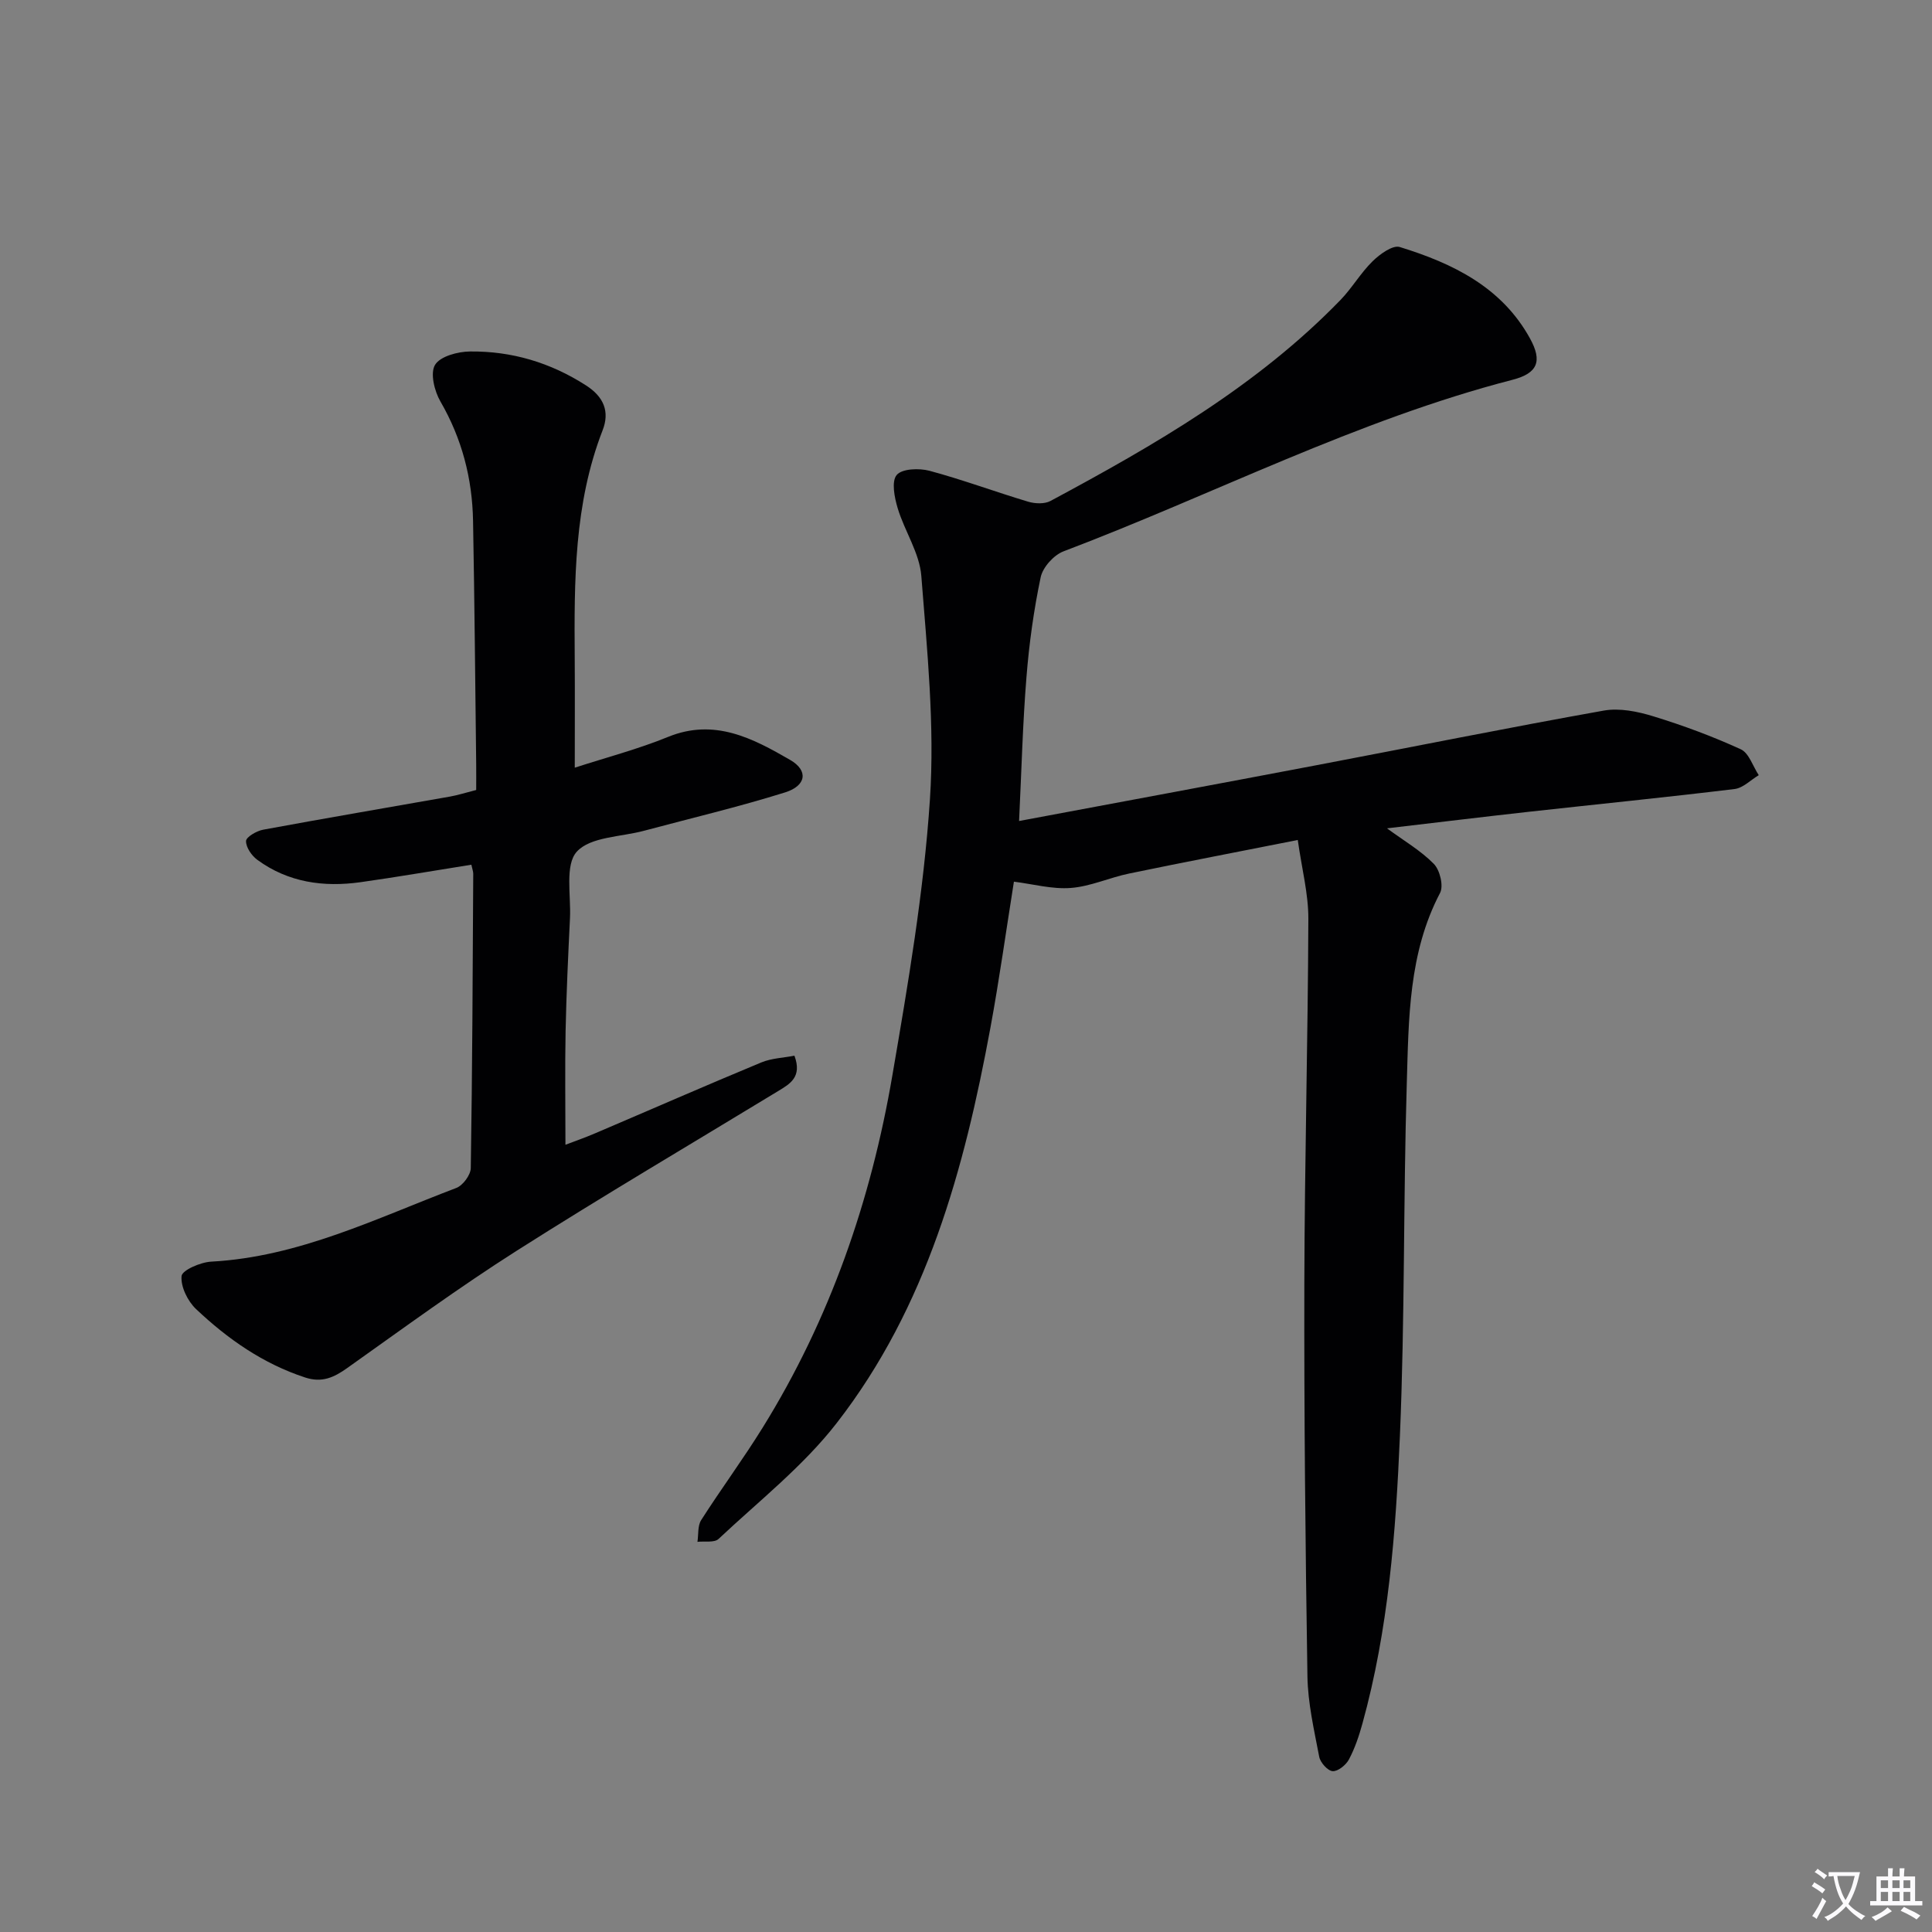 <svg enable-background="new 0 0 400 400" viewBox="0 0 400 400" xmlns="http://www.w3.org/2000/svg"><rect x="0" y="0" width="400" height="400" fill="#808080" stroke="none"/><path d="m377.9 391.2c-.2.3-.4.5-.6.8-.7-.6-1.4-1-2.2-1.5.2-.3.4-.5.5-.8.6.4 1.4.8 2.3 1.5zm-1.8 6.1c-.2-.2-.5-.4-.9-.6.4-.6.8-1.2 1.2-1.9s.7-1.3.9-1.9c.3.3.5.5.8.7-.7 1.3-1.4 2.6-2 3.7zm2.2-9c-.3.3-.5.5-.6.8-.6-.6-1.3-1.1-2-1.5.3-.3.5-.5.6-.7.6.5 1.3.9 2 1.4zm.3.2v-.9h2 4.5c-.3 1.3-.6 2.5-1 3.6s-.9 2.1-1.4 3c.4.5 1 1 1.6 1.4s1.2.8 1.9 1.1c-.3.2-.5.4-.8.8-.4-.3-1-.7-1.6-1.2s-1.2-1.1-1.6-1.6c-.5.6-1.1 1.1-1.7 1.6s-1.4.9-2.1 1.4c-.1-.3-.3-.5-.7-.8.6-.2 1.2-.5 1.9-1s1.4-1.1 2-1.8c-.5-.8-.9-1.6-1.2-2.5s-.6-2-.8-3.2c-.4.1-.7.1-1 .1zm2.5 2.7c.3 1 .7 1.7 1 2.2.3-.5.6-1.1 1-2s.6-1.9.9-3h-3.2-.4c.1.9.3 1.8.7 2.8z" fill="#fbfafc"/><path d="m396.5 388.5v1.5 3.6h1.5v.9c-.4 0-1 0-1.7 0h-7.9c-.5 0-.9 0-1.2 0v-.9h1.3v-3.5c0-.7 0-1.2 0-1.6h2.4c0-.8 0-1.4 0-1.7h1c0 .3-.1.8-.1 1.7h1.5c0-.8 0-1.4 0-1.7h1c0 .3-.1.9-.1 1.7zm-8.2 9.2c-.2-.3-.5-.5-.8-.8.8-.3 1.4-.6 1.9-.9s1-.7 1.4-1.1c.3.3.6.5.9.8-1.6 1-2.8 1.6-3.4 2zm2.6-6.8v-1.6h-1.5v1.6zm0 2.7v-1.9h-1.5v1.9zm2.4-2.7v-1.6h-1.5v1.6zm0 2.7v-1.9h-1.5v1.9zm.2 2 .7-.8c.4.2.9.5 1.6.8s1.3.7 1.8 1c-.3.3-.5.5-.8.8-.4-.3-1.5-1-3.3-1.8zm2-4.7v-1.6h-1.4v1.6zm0 2.7v-1.9h-1.4v1.9z" fill="#fbfafc"/><g fill="#010103"><path d="m210.99 169.98c21.05-3.94 41.26-7.69 61.46-11.53 19.86-3.77 39.69-7.78 59.59-11.33 3.26-.58 7 .18 10.25 1.18 6.17 1.89 12.26 4.15 18.12 6.83 1.7.78 2.5 3.52 3.72 5.36-1.66.99-3.25 2.66-5.01 2.87-14.17 1.72-28.39 3.14-42.58 4.71-9.65 1.07-19.29 2.25-29.38 3.43 3.59 2.63 7.03 4.63 9.71 7.37 1.25 1.28 2.04 4.55 1.28 6-6.53 12.45-6.49 26.03-6.89 39.42-.73 24.3-.39 48.63-1.42 72.91-.85 20.06-2.37 40.15-7.77 59.67-.7 2.54-1.56 5.1-2.79 7.41-.61 1.15-2.27 2.49-3.37 2.42-1.02-.07-2.55-1.78-2.78-2.97-1.05-5.52-2.35-11.09-2.44-16.67-.43-27.13-.7-54.27-.64-81.4.06-25.14.74-50.28.83-75.42.02-5.19-1.36-10.39-2.19-16.33-12.25 2.43-23.61 4.6-34.93 6.95-4.06.84-7.98 2.67-12.05 2.98-3.85.3-7.81-.8-11.79-1.3-1.64 10.31-3.03 20.3-4.86 30.22-5.41 29.31-13.2 57.88-31.83 81.87-6.94 8.94-16.13 16.16-24.46 23.99-.87.82-2.88.43-4.37.6.23-1.52.02-3.32.77-4.5 4.12-6.45 8.68-12.61 12.71-19.11 13.94-22.46 22.44-47.03 26.87-72.93 3.25-18.95 6.51-38.01 7.78-57.15 1.02-15.33-.58-30.88-1.78-46.28-.37-4.77-3.46-9.27-4.89-14.02-.67-2.22-1.33-5.55-.21-6.89 1.1-1.32 4.65-1.44 6.79-.87 6.88 1.85 13.59 4.35 20.43 6.4 1.41.42 3.37.51 4.6-.14 21.59-11.59 42.78-23.8 60.05-41.61 2.41-2.49 4.19-5.61 6.66-8.03 1.49-1.46 4.16-3.4 5.62-2.95 10.97 3.38 21.12 8.29 26.98 18.95 2.57 4.68 1.61 7.19-3.63 8.54-32.32 8.36-61.94 23.77-92.96 35.52-2.02.77-4.3 3.3-4.73 5.37-1.43 6.79-2.39 13.73-2.94 20.65-.78 9.61-1.02 19.24-1.53 29.81z"/><path d="m97.59 179.03c-7.89 1.25-15.41 2.56-22.96 3.62-7.64 1.07-14.96.05-21.35-4.63-1.18-.86-2.37-2.59-2.34-3.9.02-.83 2.19-2.09 3.54-2.34 12.88-2.38 25.8-4.58 38.7-6.86 1.62-.29 3.2-.8 5.41-1.36 0-1.75.02-3.52 0-5.3-.2-16.81-.34-33.61-.65-50.42-.16-8.77-2.29-17.01-6.75-24.71-1.25-2.15-2.16-5.87-1.12-7.59 1.08-1.78 4.72-2.75 7.25-2.77 8.63-.09 16.64 2.29 24 7.02 3.71 2.38 4.95 5.44 3.44 9.31-5.93 15.27-5.88 31.23-5.77 47.22.05 7.27.01 14.54.01 22.62 6.57-2.13 13.11-3.84 19.31-6.37 9.61-3.92 17.57.3 25.29 4.77 3.83 2.21 3.32 5.35-1.06 6.72-9.62 3.01-19.45 5.33-29.2 7.94-4.79 1.29-11.1 1.23-13.92 4.33-2.49 2.74-1.19 9.01-1.41 13.74-.38 7.8-.75 15.61-.91 23.42-.15 7.63-.03 15.27-.03 23.52 1.8-.69 4.03-1.46 6.19-2.39 11.45-4.88 22.85-9.88 34.35-14.65 2.15-.89 4.63-.96 6.87-1.4 1.64 4.44-.95 5.85-3.4 7.34-18.04 10.97-36.24 21.69-54.05 33.01-12.02 7.64-23.54 16.08-35.16 24.33-2.76 1.96-5.22 3.08-8.68 1.95-8.74-2.86-16.05-7.98-22.6-14.17-1.73-1.64-3.2-4.63-3-6.83.12-1.22 3.91-2.87 6.12-2.99 18.18-.98 34.22-8.98 50.77-15.26 1.36-.52 2.97-2.69 2.99-4.12.32-20.31.4-40.63.51-60.95-.01-.48-.2-.96-.39-1.85z"/></g></svg>